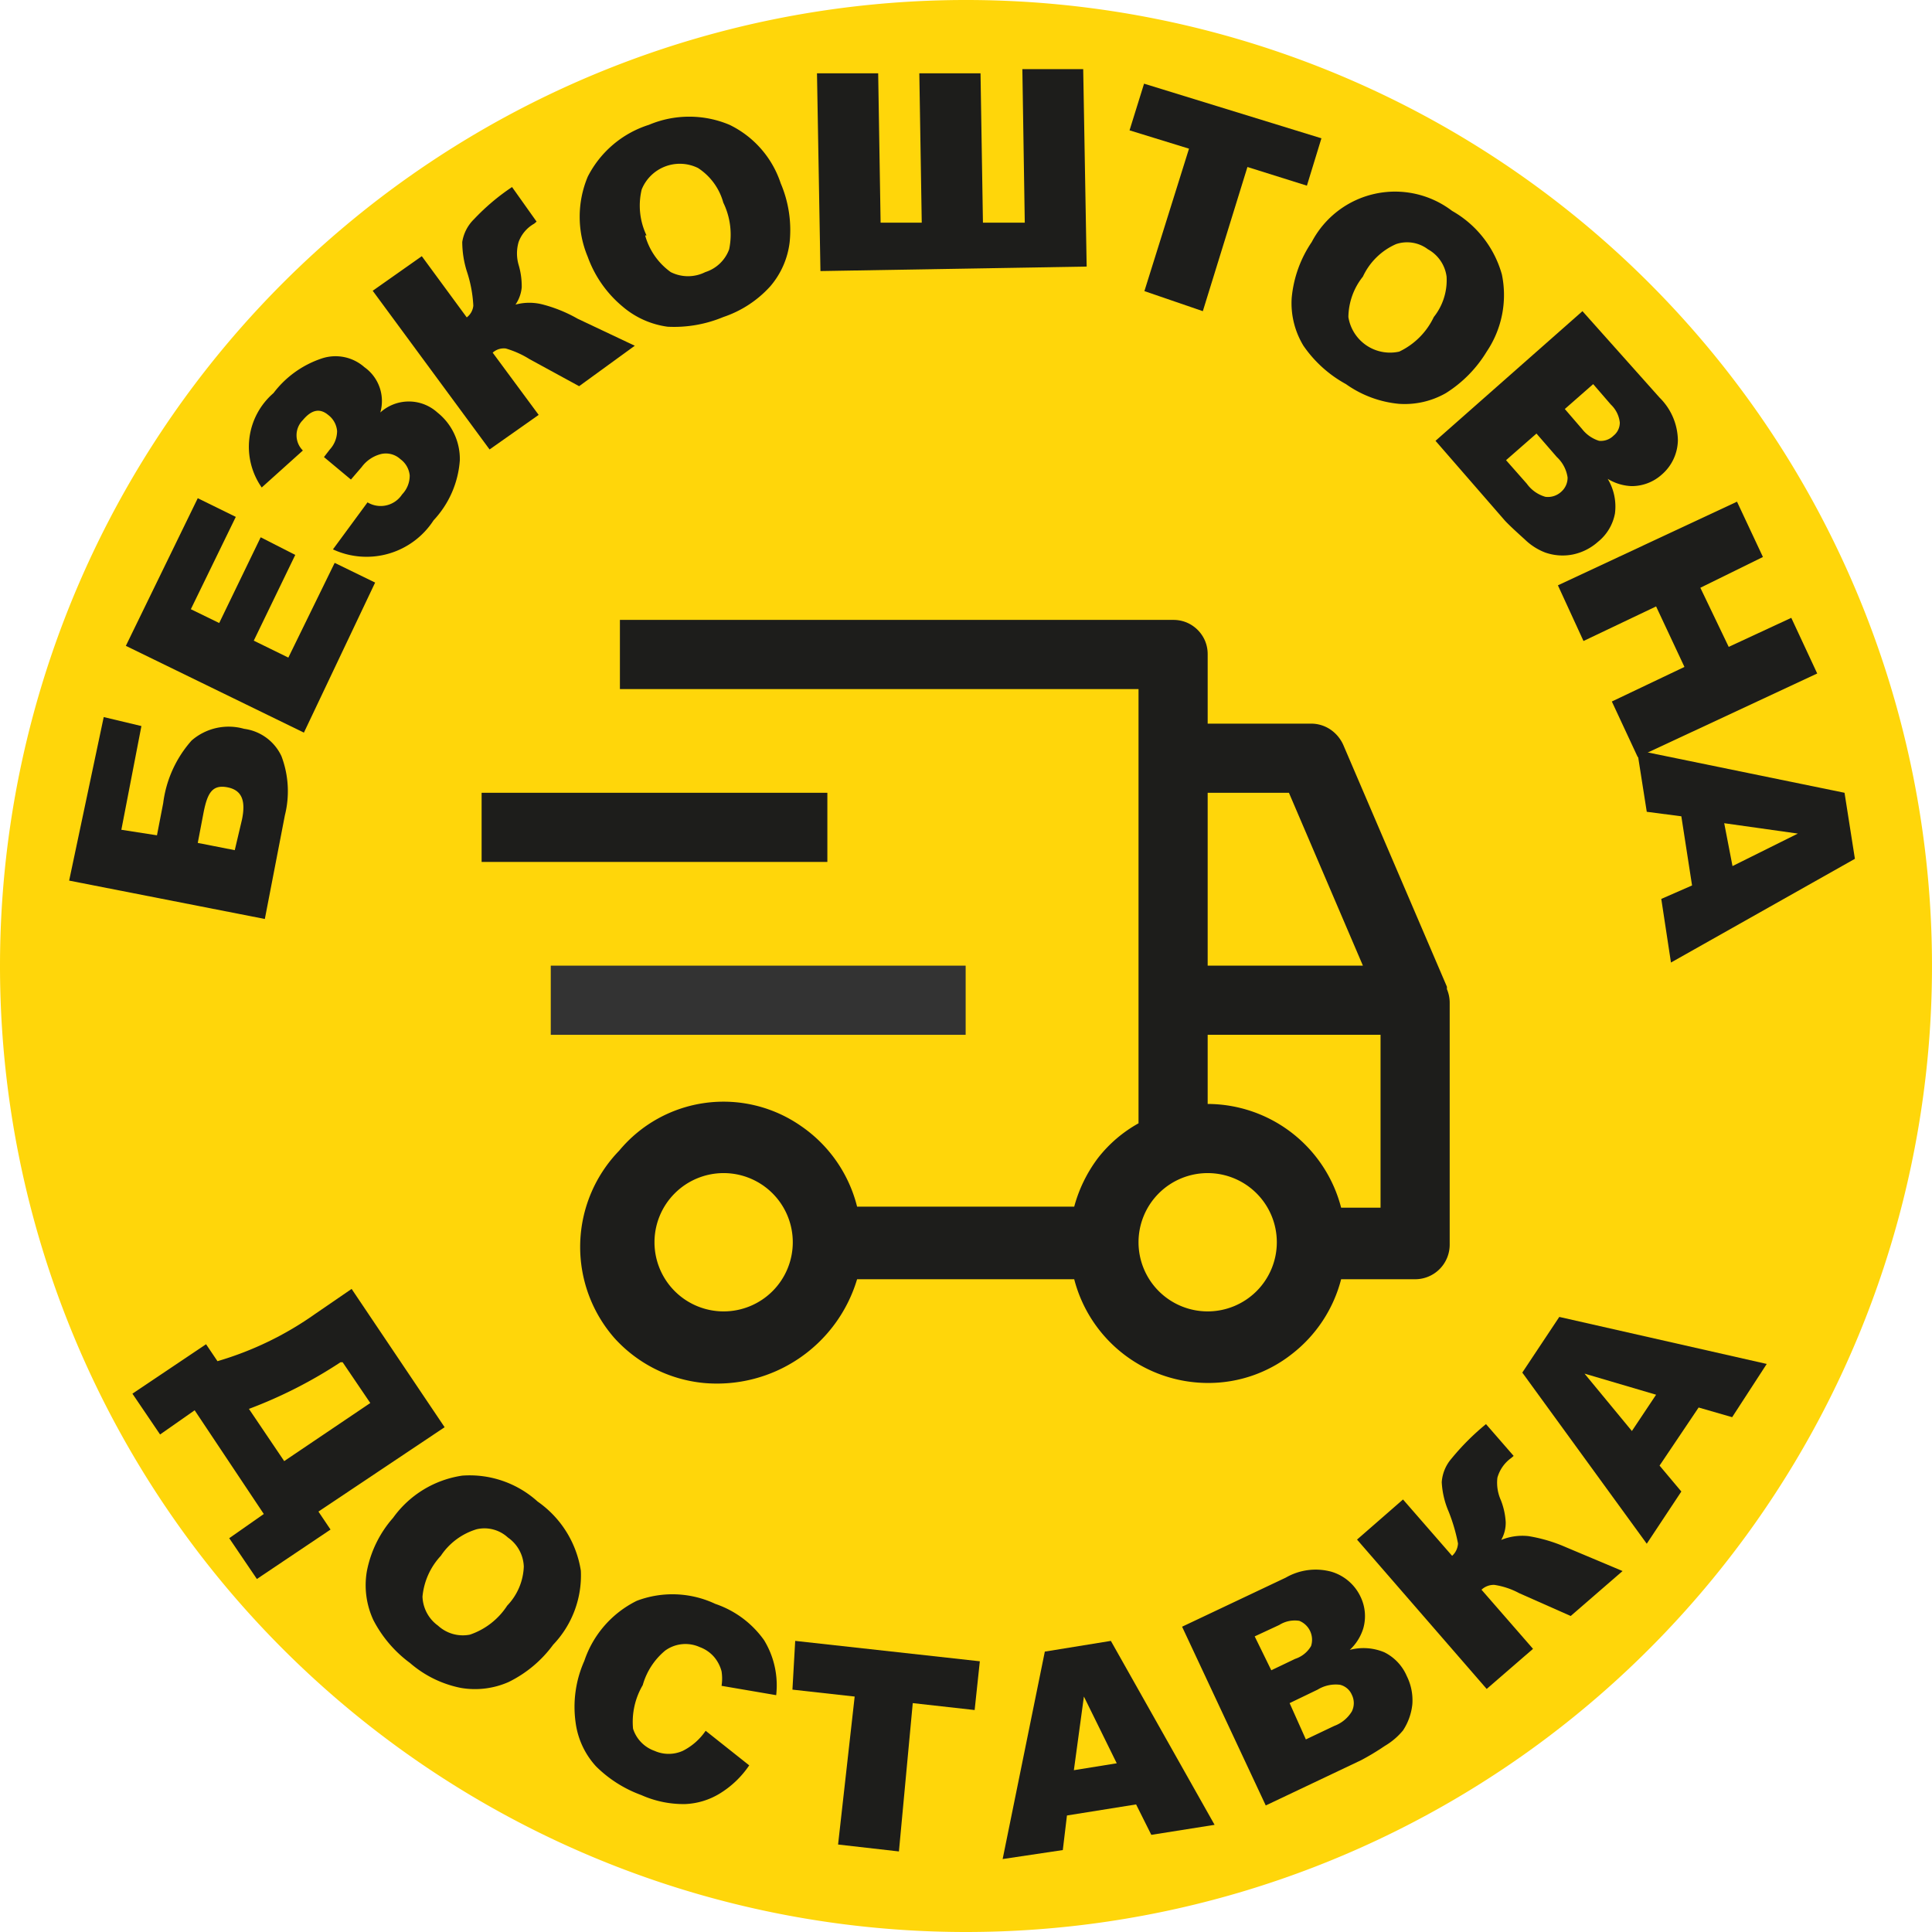 <svg id="Слой_1" data-name="Слой 1" xmlns="http://www.w3.org/2000/svg" xmlns:xlink="http://www.w3.org/1999/xlink" viewBox="0 0 55.88 55.88"><defs><clipPath id="clip-path"><rect width="55.87" height="55.87" fill="none"/></clipPath></defs><g clip-path="url(#clip-path)"><path d="M27.94,55.88A27.94,27.94,0,1,0,0,27.94,27.94,27.94,0,0,0,27.94,55.88Z" fill="#ffd60a"/><path d="M15.93,27.93h12v2h-12Z" fill="#333"/><path d="M13.93,22.93h10v2h-10Z" fill="#1d1d1b"/><path d="M41.85,28.54l-3-7a1.06,1.06,0,0,0-.37-.44,1,1,0,0,0-.55-.17h-3v-2a1,1,0,0,0-.07-.38,1,1,0,0,0-.55-.55,1,1,0,0,0-.38-.07h-16v2h15V32.49a3.87,3.87,0,0,0-1.17,1,4.12,4.12,0,0,0-.69,1.41H24.79a4,4,0,0,0-1.62-2.33,3.92,3.92,0,0,0-5.26.71,4,4,0,0,0-.14,5.42A4,4,0,0,0,20.35,40,4.23,4.23,0,0,0,24.79,37h6.28a4,4,0,0,0,3.86,3,3.9,3.9,0,0,0,2.44-.84A4,4,0,0,0,38.79,37h2.14a1,1,0,0,0,1-1V29a1,1,0,0,0-.08-.39ZM20.93,37.93a2,2,0,1,1,2-2,2,2,0,0,1-2,2Zm14-15h2.35l2.14,5H34.93Zm0,15a2,2,0,1,1,2-2,2,2,0,0,1-2,2Zm5-3H38.79a4,4,0,0,0-3.86-3v-2h5Z" fill="#1d1d1b"/></g><path d="M4.54,24.16l.18-.93a3.36,3.36,0,0,1,.82-1.81,1.63,1.63,0,0,1,1.52-.34,1.39,1.39,0,0,1,1.08.79,2.86,2.86,0,0,1,.1,1.71l-.58,3L2,25.47,3,20.74,4.09,21l-.58,3Zm2.25.43L7,23.7c.11-.54,0-.85-.43-.93s-.57.17-.68.72l-.17.89Z" fill="#1d1d1b"/><path d="M3.64,18.68l2.08-4.27,1.1.54-1.3,2.67.82.4,1.2-2.48,1,.51-1.2,2.48,1,.49,1.34-2.74,1.17.57L8.79,21.19Z" fill="#1d1d1b"/><path d="M11,11.93a1.23,1.23,0,0,1,1.65,0,1.72,1.72,0,0,1,.65,1.38,2.83,2.83,0,0,1-.76,1.74,2.31,2.31,0,0,1-2.91.84l1-1.36a.74.74,0,0,0,1-.23.78.78,0,0,0,.22-.55.66.66,0,0,0-.27-.47.62.62,0,0,0-.55-.15,1,1,0,0,0-.57.38l-.31.36-.78-.65L9.54,13a.8.8,0,0,0,.21-.53A.65.65,0,0,0,9.49,12c-.24-.2-.48-.15-.73.15a.62.62,0,0,0,0,.88L7.57,14.1a2.05,2.05,0,0,1,.34-2.73,2.9,2.9,0,0,1,1.39-1,1.26,1.26,0,0,1,1.24.25A1.2,1.2,0,0,1,11,11.93Z" fill="#1d1d1b"/><path d="M18.36,10l-1.61,1.17-1.43-.78a2.74,2.74,0,0,0-.69-.31.48.48,0,0,0-.38.12L15.58,12l-1.42,1L10.78,8.41l1.42-1,1.3,1.77a.48.48,0,0,0,.19-.34,3.75,3.75,0,0,0-.19-1A2.86,2.86,0,0,1,13.37,7a1.17,1.17,0,0,1,.34-.66,6.33,6.33,0,0,1,1.1-.93l.71,1-.07.06A1,1,0,0,0,15,7a1.18,1.18,0,0,0,0,.66,2.17,2.17,0,0,1,.09.65,1.05,1.05,0,0,1-.18.5,1.54,1.54,0,0,1,.8,0,4.16,4.16,0,0,1,1,.41Z" fill="#1d1d1b"/><path d="M17,7.43a3,3,0,0,1,0-2.32,3,3,0,0,1,1.77-1.5,3,3,0,0,1,2.33,0A2.88,2.88,0,0,1,22.58,5.3,3.45,3.45,0,0,1,22.84,7a2.39,2.39,0,0,1-.56,1.28,3.2,3.2,0,0,1-1.36.89,3.7,3.7,0,0,1-1.61.28A2.52,2.52,0,0,1,18,8.86,3.34,3.34,0,0,1,17,7.43Zm1.66-.62a1.94,1.94,0,0,0,.74,1.06,1.11,1.11,0,0,0,1,0,1.08,1.08,0,0,0,.69-.66,2.11,2.11,0,0,0-.17-1.35,1.74,1.74,0,0,0-.73-1,1.19,1.19,0,0,0-1.63.62A2,2,0,0,0,18.7,6.81Z" fill="#1d1d1b"/><path d="M31.43,7.71l-7.7.13-.1-5.72,1.77,0,.07,4.32,1.19,0-.07-4.32,1.77,0,.07,4.32,1.21,0L29.57,2l1.76,0Z" fill="#1d1d1b"/><path d="M33.09,2.42,38.22,4,37.8,5.37l-1.72-.54L34.79,9,33.1,8.42,34.39,4.3l-1.72-.53Z" fill="#1d1d1b"/><path d="M37.94,7A2.72,2.72,0,0,1,42,6.1a3.06,3.06,0,0,1,1.44,1.84A2.93,2.93,0,0,1,43,10.17a3.65,3.65,0,0,1-1.18,1.2,2.4,2.4,0,0,1-1.36.31,3.15,3.15,0,0,1-1.53-.57A3.57,3.57,0,0,1,37.7,10a2.37,2.37,0,0,1-.34-1.38A3.43,3.43,0,0,1,37.94,7Zm1.48,1A1.91,1.91,0,0,0,39,9.17a1.22,1.22,0,0,0,1.47,1,2.1,2.1,0,0,0,1-1A1.71,1.71,0,0,0,41.84,8a1.06,1.06,0,0,0-.54-.79,1,1,0,0,0-.92-.15A1.9,1.9,0,0,0,39.42,8Z" fill="#1d1d1b"/><path d="M45.77,9,48,11.5a1.77,1.77,0,0,1,.53,1.23,1.34,1.34,0,0,1-.47,1,1.3,1.3,0,0,1-.87.33,1.43,1.43,0,0,1-.69-.21,1.55,1.55,0,0,1,.21,1,1.37,1.37,0,0,1-.49.82,1.57,1.57,0,0,1-.74.37,1.52,1.52,0,0,1-.79-.06,1.74,1.74,0,0,1-.59-.38c-.3-.27-.49-.45-.58-.55l-2-2.3Zm-2.21,4.31.6.68a1,1,0,0,0,.54.38.57.57,0,0,0,.46-.15.54.54,0,0,0,.18-.41,1,1,0,0,0-.31-.59l-.59-.68Zm1.7-1.48.5.58a1,1,0,0,0,.49.34.52.52,0,0,0,.42-.15.48.48,0,0,0,.18-.38.84.84,0,0,0-.26-.52l-.51-.59Z" fill="#1d1d1b"/><path d="M50.24,14.51l.75,1.6L49.18,17,50,18.71l1.81-.84.75,1.61L47.37,21.9l-.75-1.61,2.1-1-.82-1.75-2.1,1-.74-1.61Z" fill="#1d1d1b"/><path d="M48.94,25.61l-.31-2-1-.13-.28-1.78,6,1.23.3,1.91-5.32,3L48.05,26Zm1.17-.56L52,24.11l-2.13-.3Z" fill="#1d1d1b"/><path d="M7.43,45.67l-.8-1.18,1-.7-2-3-1,.7-.8-1.18,2.13-1.43.33.49A9.5,9.5,0,0,0,9.12,38l1.05-.72,2.69,4L9.21,43.72l.35.52Zm.79-3.41,2.49-1.68-.8-1.18-.06,0A13.31,13.31,0,0,1,7.2,40.75Z" fill="#1d1d1b"/><path d="M11.37,43.9a3,3,0,0,1,2-1.22,2.93,2.93,0,0,1,2.18.75,3,3,0,0,1,1.25,2A2.9,2.9,0,0,1,16,47.57a3.51,3.51,0,0,1-1.29,1.08,2.41,2.41,0,0,1-1.38.17,3.19,3.19,0,0,1-1.47-.72,3.59,3.59,0,0,1-1.06-1.24,2.39,2.39,0,0,1-.19-1.41A3.27,3.27,0,0,1,11.37,43.9ZM12.75,45a2,2,0,0,0-.53,1.18,1.08,1.08,0,0,0,.45.84,1.06,1.06,0,0,0,.92.26,2.08,2.08,0,0,0,1.08-.84,1.72,1.72,0,0,0,.48-1.13,1.07,1.07,0,0,0-.46-.84,1,1,0,0,0-.9-.24A1.9,1.9,0,0,0,12.75,45Z" fill="#1d1d1b"/><path d="M20.41,50.06l1.26,1a2.77,2.77,0,0,1-.86.82,2.08,2.08,0,0,1-1,.3,3,3,0,0,1-1.26-.26,3.61,3.61,0,0,1-1.31-.83,2.32,2.32,0,0,1-.59-1.26,3.26,3.26,0,0,1,.25-1.79,3,3,0,0,1,1.52-1.74,2.91,2.91,0,0,1,2.27.09,2.85,2.85,0,0,1,1.41,1.05,2.51,2.51,0,0,1,.35,1.59l-1.58-.27a1.38,1.38,0,0,0,0-.42,1.06,1.06,0,0,0-.22-.42,1,1,0,0,0-.41-.28,1,1,0,0,0-1,.1,2,2,0,0,0-.65,1A2.1,2.1,0,0,0,18.31,50a1,1,0,0,0,.62.64,1,1,0,0,0,.82,0A1.76,1.76,0,0,0,20.41,50.06Z" fill="#1d1d1b"/><path d="M23,47.46l5.34.59-.15,1.41-1.79-.2L26,53.55l-1.76-.2.48-4.28-1.8-.2Z" fill="#1d1d1b"/><path d="M32.86,52.19l-2,.32-.12,1L29,53.77l1.22-6,1.91-.31,3,5.32-1.83.29ZM32.3,51l-.95-1.93-.29,2.13Z" fill="#1d1d1b"/><path d="M34.19,47.05l3-1.42a1.73,1.73,0,0,1,1.32-.17,1.36,1.36,0,0,1,.84.72,1.29,1.29,0,0,1,.08.92,1.42,1.42,0,0,1-.39.62,1.56,1.56,0,0,1,1,.07,1.37,1.37,0,0,1,.65.69,1.57,1.57,0,0,1,.16.81,1.69,1.69,0,0,1-.27.76,2,2,0,0,1-.53.45,7.27,7.27,0,0,1-.68.41l-2.76,1.31Zm2.58,1.26.69-.33a.83.83,0,0,0,.46-.37.59.59,0,0,0-.34-.73A.84.84,0,0,0,37,47l-.71.33Zm1,2,.82-.39a1,1,0,0,0,.51-.42.54.54,0,0,0,0-.48.5.5,0,0,0-.34-.29,1,1,0,0,0-.65.14l-.81.39Z" fill="#1d1d1b"/><path d="M46.93,45.44l-1.5,1.3-1.49-.66a2.2,2.2,0,0,0-.72-.24.52.52,0,0,0-.37.14l1.49,1.71L43,48.85l-3.75-4.32,1.33-1.16L42,45a.51.51,0,0,0,.17-.36,5.09,5.09,0,0,0-.27-.92,2.46,2.46,0,0,1-.2-.85,1.16,1.16,0,0,1,.28-.68,7.11,7.11,0,0,1,1-1l.8.92-.07.06a1.05,1.05,0,0,0-.4.57,1.23,1.23,0,0,0,.1.65,2.07,2.07,0,0,1,.14.63,1,1,0,0,1-.13.52,1.62,1.62,0,0,1,.79-.11,4.49,4.49,0,0,1,1.08.32Z" fill="#1d1d1b"/><path d="M49.13,40.71,48,42.39l.63.75-1,1.51-3.6-4.95,1.07-1.61,6,1.36-1,1.54Zm-1.23-.37-2.07-.61,1.37,1.66Z" fill="#1d1d1b"/></svg>